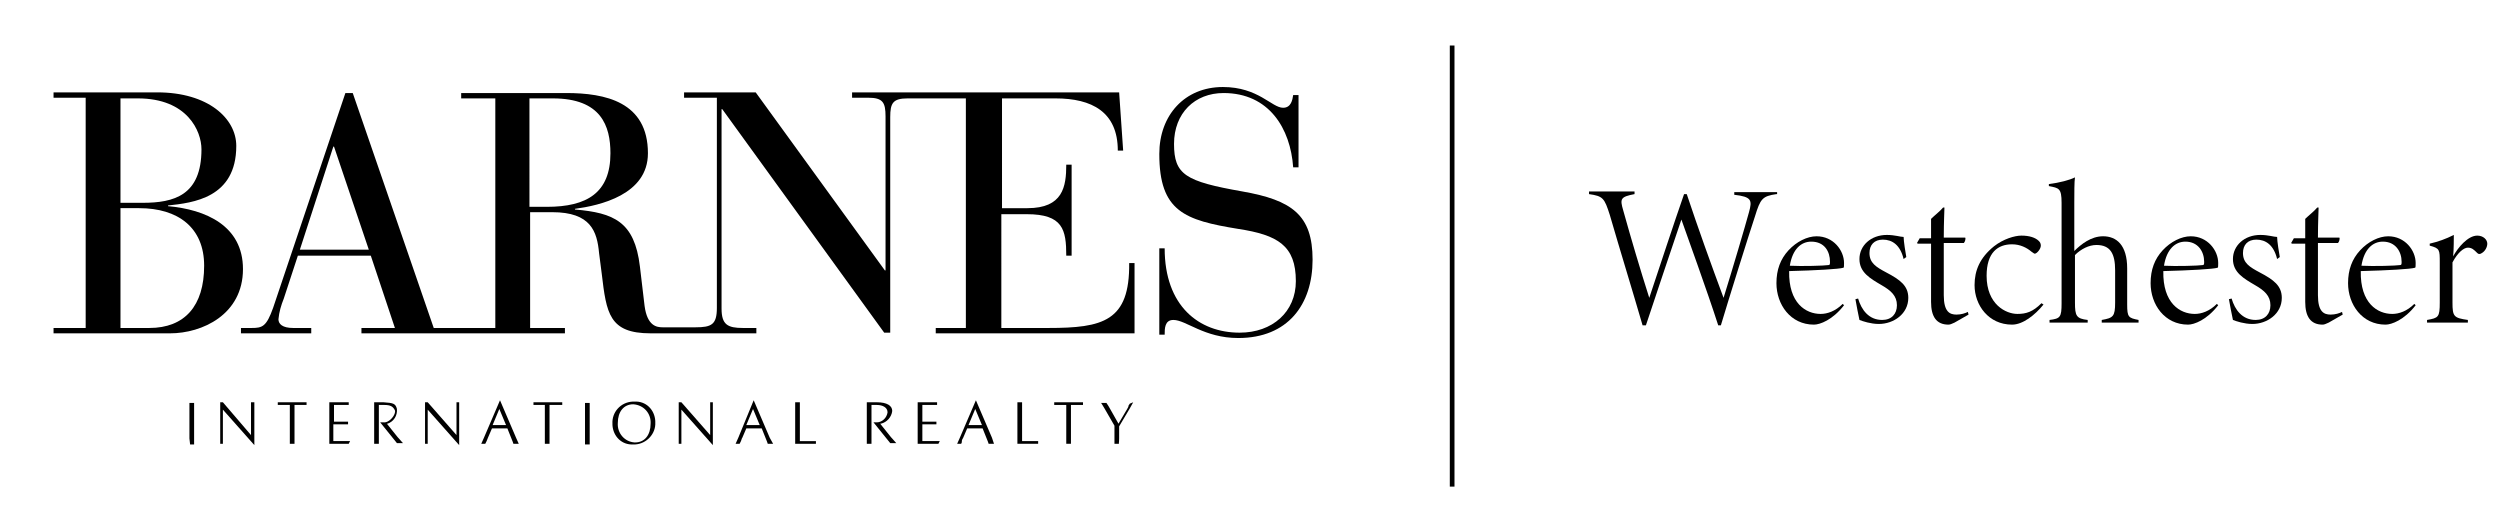 <?xml version="1.0" encoding="utf-8"?>
<!-- Generator: Adobe Illustrator 25.2.3, SVG Export Plug-In . SVG Version: 6.00 Build 0)  -->
<svg version="1.1" id="barnes_new_york" xmlns="http://www.w3.org/2000/svg" xmlns:xlink="http://www.w3.org/1999/xlink" x="0px"
	 y="0px" viewBox="0 0 373.5 77.4" style="enable-background:new 0 0 373.5 77.4;" xml:space="preserve">
<rect x="216.6" y="6.8" width="0.7" height="65.9"/>
<path d="M22.3,49H18V31.1h2.8c5.8,0,9.7,2.9,9.7,8.6C30.5,45.7,27.6,49,22.3,49 M18,14.7h2.6c7.4,0,9.5,4.9,9.5,7.6
	c0,6.9-4.1,8-8.8,8H18V14.7z M25.1,30.8v-0.1c3.7-0.4,10.2-1.1,10.2-8.9c0-4.1-4.2-8-11.8-8H8v0.8h4.8V49H8v0.8h17.4
	c4.8,0,10.9-2.8,10.9-9.6C36.3,33.7,30.7,31.3,25.1,30.8"/>
<path d="M81.7,30.9h-2.6V14.7h3.5c7.2,0,8.6,4.1,8.6,8.2C91.2,28.8,87.7,30.9,81.7,30.9 M44.8,37.3l5-15.4h0.1l5.2,15.4H44.8z
	 M156.6,49h-7V32h3.8c5.4,0,5.9,2.3,5.9,6.2h0.8V24.6h-0.8c0,3.3-0.5,6.5-5.8,6.5h-3.8V14.7h8c5.4,0,9.3,2,9.3,7.8h0.8l-0.6-8.7
	h-39.9v0.8h2.4c2.2,0,2.6,0.7,2.6,2.8v23h-0.1l-19.3-26.6h-10.7v0.8h4.9V46c0,2.5-0.8,2.9-3.2,2.9H99c-0.9,0-2.3-0.2-2.7-3.2
	l-0.7-5.9c-0.8-6.7-3.9-8-9.7-8.5v-0.1c3.7-0.5,10.9-2.1,10.9-8.3c0-7.7-6.4-9-12.2-9H68.9v0.8H74V49h-9.2L52.7,13.9h-1.1L40.8,46
	c-1,2.8-1.6,3-3.2,3H36v0.8h10.5V49h-2.7c-1.6,0-2.2-0.6-2.2-1.3c0.1-1.1,0.4-2.1,0.8-3.1l2.1-6.4h10.9L59,49h-5v0.8h30.4V49h-5.2
	V31.7h3.3c5.8,0,6.7,2.9,7,6.1l0.4,3.1c0.7,5.9,1.1,8.9,7.3,8.9H113V49h-2c-2.3,0-3.2-0.5-3.2-2.9V16.3h0.1l24.2,33.4h0.9V17.5
	c0-2.1,0.4-2.8,2.6-2.8h8.7V49h-4.5v0.8h29.7V39.3h-0.8C168.8,48,164.8,49,156.6,49"/>
<path d="M185.6,28.6c-8.5-1.5-10.2-2.5-10.2-7.1s3.1-7.6,7.4-7.6c6.8,0,10,5.3,10.4,11.1h0.8V14.2h-0.8c-0.1,0.7-0.3,1.9-1.5,1.9
	c-1.7,0-3.7-3.1-9-3.1c-5.7,0-9.5,4.2-9.5,10c0,8.6,3.8,9.9,11.8,11.2c5.9,0.9,8.6,2.5,8.6,7.8c0,4.6-3.5,7.7-8.4,7.7
	c-6.1,0-11.2-4-11.2-12.6h-0.8V50h0.8c0-0.9,0-2.2,1.3-2.2c1.9,0,4.6,2.7,9.7,2.7c7.4,0,11.1-5,11.1-11.7S193,29.9,185.6,28.6"/>
<path d="M28.3,65.5v-5.3H29v6.2h-0.6L28.3,65.5z"/>
<path d="M41.5,60.5v-0.4h4.3v0.4H44v5.8h-0.7v-5.8C43.3,60.5,41.5,60.5,41.5,60.5z"/>
<path d="M49.2,66.3v-6.2h2.9v0.4h-2.2V63H52v0.4h-2.2v2.5h2.5l-0.2,0.4H49.2z"/>
<path d="M59,61.3c-0.3-0.6-0.7-0.8-1.6-0.8h-0.8v5.8h-0.7v-6.2h1.4c1.5,0.1,1.8,0.2,2,1c0.1,1-0.5,1.9-1.4,2.2h-0.1l1.6,2
	c0.7,0.8,0.8,0.9,0.8,0.9h-0.9l-2.5-3.1h0.5C58.2,63.2,59.2,61.9,59,61.3z"/>
<path d="M68.6,60.1v6.4l-4.7-5.3v5.1h-0.4v-6.2h0.4l4.3,4.9v-4.9H68.6z"/>
<path d="M77.1,65.4l-2.4-5.6l-2.4,5.6l-0.4,0.9h0.6c0.1-0.2,0.1-0.2,0.2-0.4s0.1-0.3,0.2-0.5l0.6-1.4h2.3l0.6,1.5
	c0.1,0.2,0.1,0.3,0.2,0.5l0.1,0.3h0.8L77.1,65.4z M73.6,63.5l1-2.4l1,2.4H73.6z"/>
<path d="M94.8,60c1.7-0.1,3,1.2,3.1,2.9c0,0.1,0,0.2,0,0.2c0.1,1.7-1.3,3.2-3,3.3c-0.1,0-0.2,0-0.3,0c-1.7,0.1-3-1.2-3.1-2.9
	c0-0.1,0-0.1,0-0.2c-0.1-1.7,1.2-3.2,3-3.3C94.6,60,94.7,60,94.8,60z M94.6,60.4c-1.4,0-2.3,1.1-2.3,2.8c-0.1,1.5,1,2.8,2.5,2.9h0.1
	c1.4,0,2.3-1.1,2.3-2.8C97.3,61.8,96.2,60.5,94.6,60.4L94.6,60.4L94.6,60.4z"/>
<path d="M118.8,60.1h0.7c0,0,0,0,0,0.8v5h2.4v0.4h-3.1V60.1L118.8,60.1z"/>
<path d="M169.3,60.1l-0.5,0.9l-1.6,2.7v1.8c0,0.7-0.1,0.8,0,0.8h-0.7v-2.7L165,61c-0.4-0.7-0.5-0.8-0.5-0.8h0.8l0.2,0.3
	c0.1,0.1,0.1,0.2,0.3,0.5l1.3,2.3l1.3-2.2c0.1-0.2,0.2-0.3,0.2-0.5l0.2-0.3L169.3,60.1z"/>
<path d="M38,60.1c0,0.1,0,0.1,0,0.8v5.6l-4.7-5.3v5.1h-0.4v-6.2h0.4l4.2,4.9v-4.9H38z"/>
<path d="M106.5,60.1v6.4l-4.7-5.3v5.1h-0.4v-6.2h0.4l4.3,4.9v-4.9H106.5z"/>
<path d="M79.7,60.5v-0.4H84v0.4h-1.9v5.8h-0.7v-5.8C81.4,60.5,79.7,60.5,79.7,60.5z"/>
<path d="M87.4,65.5v-5.3h0.7v6.2h-0.7V65.5z"/>
<path d="M137.1,66.3v-6.2h2.9v0.4h-2.2V63h2.1v0.4h-2.1v2.5h2.6l-0.2,0.4H137.1z"/>
<path d="M157.5,60.5v-0.4h4.3v0.4H160v5.8h-0.7v-5.8L157.5,60.5L157.5,60.5z"/>
<path d="M152,60.1h0.7v5.8h2.4v0.4H152V60.1z"/>
<path d="M115,65.4l-2.4-5.6l-2.3,5.6l-0.4,0.9h0.6c0.1-0.2,0.1-0.2,0.2-0.4c0.1-0.2,0.1-0.4,0.2-0.5l0.6-1.4h2.3l0.6,1.5
	c0.1,0.2,0.1,0.3,0.2,0.5l0.1,0.3h0.8L115,65.4z M111.5,63.5l1-2.4l1,2.4H111.5z"/>
<path d="M148.2,65.4l-2.4-5.6l-2.4,5.6l-0.4,0.9h0.6c0.1-0.2,0.1-0.2,0.1-0.4s0.1-0.3,0.2-0.5l0.6-1.4h2.3l0.6,1.5
	c0.1,0.2,0.1,0.3,0.2,0.5l0.1,0.3h0.8L148.2,65.4z M144.7,63.5l1-2.4l1,2.4H144.7z"/>
<path d="M132.6,61.6c0-0.7-0.7-1.1-1.6-1.1h-0.8v5.8h-0.7v-6.2h1.5c1.5,0,2.3,0.5,2.3,1.3c-0.1,0.9-0.8,1.7-1.7,1.9h-0.1l1.6,2
	c0.7,0.8,0.8,0.9,0.8,0.9H133l-2.5-3.1h0.5C131.8,63.1,132.5,62.4,132.6,61.6z"/>
<g>
	<g>
		<path d="M265.4,29c-2.1,0.3-2.4,0.7-3.2,3.3c-0.9,2.7-4,12.6-5.1,16.3h-0.4c-1.6-5-4.8-13.8-5.5-15.8c-1.6,4.7-3.8,11.3-5.3,15.8
			h-0.5c-1.6-5.5-3.3-11-4.9-16.5c-0.8-2.5-1-2.8-3.1-3.1v-0.4h6.8V29c-2.1,0.4-2.2,0.7-1.7,2.4c1.2,4.3,2.5,8.7,3.9,13.1
			c1.6-4.8,3.7-11.2,5.2-15.5h0.4c1.7,5.1,3.6,10.4,5.5,15.5c1.4-4.5,3.2-10.6,3.8-12.8c0.5-1.8,0.4-2.3-2.2-2.6v-0.4h6.4V29z"/>
		<path d="M275.5,45.6c-1.7,2.2-3.6,2.9-4.5,2.9c-3.5,0-5.6-3-5.6-6.2c0-2,0.6-3.6,1.8-4.9c1.2-1.3,2.8-2.1,4.2-2.1
			c2.5,0,4.1,2.1,4.1,4c0,0.4,0,0.7-0.1,0.7c-0.6,0.2-4.1,0.4-8.1,0.5c-0.1,4.8,2.5,6.4,4.7,6.4c1,0,2.2-0.4,3.3-1.5L275.5,45.6z
			 M270.6,36.1c-1.5,0-2.8,1.1-3.2,3.6c1.8,0.1,5.2,0,5.8-0.1c0.2,0,0.2-0.2,0.2-0.5C273.4,37.6,272.6,36.1,270.6,36.1z"/>
		<path d="M284.4,38.7c-0.5-2.1-1.7-2.9-3.1-2.9c-1.3,0-2,0.8-2,2c0,1.5,1,2.1,2.5,2.9c2.1,1.1,3.3,2,3.3,3.8c0,2.4-2.2,3.9-4.4,3.9
			c-1.2,0-2.4-0.4-2.9-0.6c-0.1-0.5-0.5-2.4-0.6-3.1l0.4-0.1c0.5,1.7,1.6,3.2,3.6,3.2c1.4,0,2.2-0.9,2.2-2.2c0-1.4-0.9-2.2-2.3-3
			c-1.7-1-3.3-1.9-3.3-3.9c0-2,1.7-3.6,4.1-3.6c1.2,0,2,0.3,2.5,0.3c0,0.6,0.3,2.5,0.4,3L284.4,38.7z"/>
		<path d="M292,48.2c-0.4,0.2-0.7,0.3-0.9,0.3c-1.8,0-2.6-1.2-2.6-3.4v-8.7h-2l-0.1-0.1l0.4-0.7h1.7v-2.9c0.5-0.5,1.3-1.1,1.8-1.7
			l0.2,0c0,0.5-0.1,2.1-0.1,4.5h3.2c0.1,0.1,0,0.6-0.2,0.8h-3v7.8c0,2.5,0.9,2.9,1.9,2.9c0.7,0,1.3-0.2,1.7-0.4l0.1,0.4L292,48.2z"
			/>
		<path d="M305.3,45.5c-1.3,1.6-3.1,3-4.7,3c-3.5,0-5.6-2.9-5.6-5.9c0-2.2,0.8-4.1,2.9-5.8c1.4-1.1,3.1-1.6,4.1-1.6
			c1.2,0,2.1,0.3,2.6,0.8c0.2,0.2,0.3,0.4,0.3,0.7c0,0.5-0.6,1.2-0.9,1.2c-0.1,0-0.2-0.1-0.5-0.3c-0.7-0.6-1.7-1.1-2.9-1.1
			c-2.1,0-3.8,1.2-3.8,4.7c0,4.3,2.9,5.7,4.6,5.7c1.3,0,2.3-0.3,3.6-1.6L305.3,45.5z"/>
		<path d="M314,48.2v-0.4c1.7-0.3,2-0.5,2-2.6v-4.8c0-2.5-0.7-3.8-2.8-3.8c-1.1,0-2.3,0.6-3.2,1.5v7.1c0,2,0.2,2.4,1.9,2.6v0.4h-5.7
			v-0.4c1.6-0.2,1.8-0.4,1.8-2.5V30.3c0-2.2-0.4-2.2-1.9-2.5v-0.3c1.6-0.2,3.1-0.6,3.9-1c-0.1,0.6-0.1,2.4-0.1,3.8v7.2
			c1-1,2.5-2.2,4.3-2.2c2,0,3.6,1.3,3.6,4.8v5.4c0,1.9,0.2,2,1.7,2.3v0.4H314z"/>
		<path d="M331.4,45.6c-1.7,2.2-3.6,2.9-4.5,2.9c-3.5,0-5.6-3-5.6-6.2c0-2,0.6-3.6,1.8-4.9c1.2-1.3,2.8-2.1,4.2-2.1
			c2.5,0,4.1,2.1,4.1,4c0,0.4,0,0.7-0.1,0.7c-0.6,0.2-4.1,0.4-8.1,0.5c-0.1,4.8,2.5,6.4,4.7,6.4c1,0,2.2-0.4,3.3-1.5L331.4,45.6z
			 M326.5,36.1c-1.5,0-2.8,1.1-3.2,3.6c1.8,0.1,5.2,0,5.8-0.1c0.2,0,0.2-0.2,0.2-0.5C329.3,37.6,328.4,36.1,326.5,36.1z"/>
		<path d="M340.2,38.7c-0.5-2.1-1.7-2.9-3.1-2.9c-1.3,0-2,0.8-2,2c0,1.5,1,2.1,2.5,2.9c2.1,1.1,3.3,2,3.3,3.8c0,2.4-2.2,3.9-4.4,3.9
			c-1.2,0-2.4-0.4-2.9-0.6c-0.1-0.5-0.5-2.4-0.6-3.1l0.4-0.1c0.5,1.7,1.6,3.2,3.6,3.2c1.4,0,2.2-0.9,2.2-2.2c0-1.4-0.9-2.2-2.3-3
			c-1.7-1-3.3-1.9-3.3-3.9c0-2,1.7-3.6,4.1-3.6c1.2,0,2,0.3,2.5,0.3c0,0.6,0.3,2.5,0.4,3L340.2,38.7z"/>
		<path d="M347.9,48.2c-0.4,0.2-0.7,0.3-0.9,0.3c-1.8,0-2.6-1.2-2.6-3.4v-8.7h-2l-0.1-0.1l0.4-0.7h1.7v-2.9c0.5-0.5,1.3-1.1,1.8-1.7
			l0.2,0c0,0.5-0.1,2.1-0.1,4.5h3.2c0.1,0.1,0,0.6-0.2,0.8h-3v7.8c0,2.5,0.9,2.9,1.9,2.9c0.7,0,1.3-0.2,1.7-0.4l0.1,0.4L347.9,48.2z
			"/>
		<path d="M360.9,45.6c-1.7,2.2-3.6,2.9-4.5,2.9c-3.5,0-5.6-3-5.6-6.2c0-2,0.6-3.6,1.8-4.9c1.2-1.3,2.8-2.1,4.2-2.1
			c2.5,0,4.1,2.1,4.1,4c0,0.4,0,0.7-0.1,0.7c-0.6,0.2-4.1,0.4-8.1,0.5c-0.1,4.8,2.5,6.4,4.7,6.4c1,0,2.2-0.4,3.3-1.5L360.9,45.6z
			 M356,36.1c-1.5,0-2.8,1.1-3.2,3.6c1.8,0.1,5.2,0,5.8-0.1c0.2,0,0.2-0.2,0.2-0.5C358.8,37.6,357.9,36.1,356,36.1z"/>
		<path d="M368.7,48.2h-6.1v-0.4c1.7-0.3,1.9-0.4,1.9-2.6v-6c0-1.9,0-2.1-1.5-2.5v-0.3c1.3-0.3,2.4-0.7,3.6-1.3c0,0.5,0,2.1-0.1,3.2
			c0.7-1.3,2.2-3.1,3.6-3.1c0.9,0,1.5,0.6,1.5,1.2c0,0.5-0.3,1.1-0.8,1.4c-0.3,0.2-0.5,0.2-0.7,0c-0.5-0.5-0.8-0.8-1.4-0.8
			c-0.6,0-1.5,0.7-2.3,2.2v6c0,2.1,0.2,2.3,2.3,2.6V48.2z"/>
	</g>
</g>
</svg>
